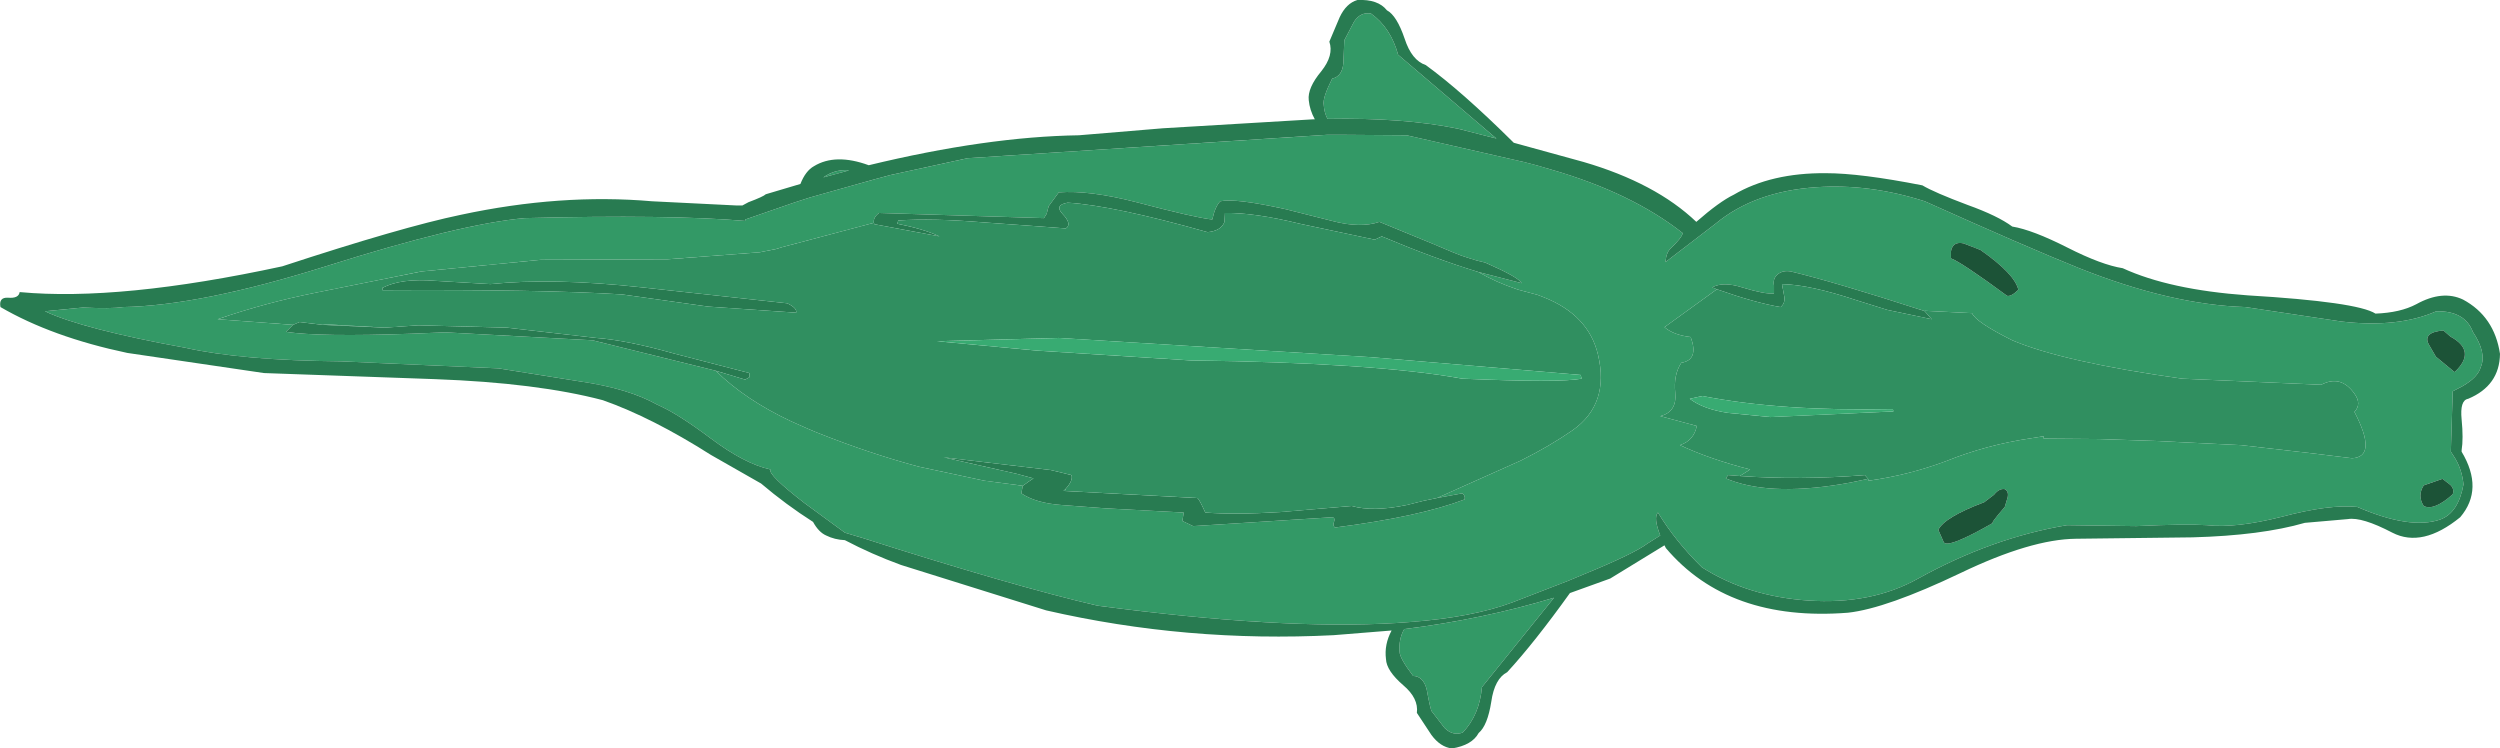 <?xml version="1.0" encoding="UTF-8" standalone="no"?>
<svg xmlns:xlink="http://www.w3.org/1999/xlink" height="79.95px" width="267.05px" xmlns="http://www.w3.org/2000/svg">
  <g transform="matrix(1.0, 0.0, 0.0, 1.0, 133.5, 40.0)">
    <path d="M22.25 -26.25 Q16.45 -27.45 8.3 -27.3 7.95 -28.0 7.9 -28.8 7.75 -29.5 8.8 -31.6 9.9 -31.85 10.0 -33.3 L10.1 -35.7 11.15 -37.7 Q11.85 -38.75 12.95 -38.55 15.05 -37.05 15.85 -34.15 L26.05 -25.45 26.35 -25.2 22.25 -26.25 M9.95 -25.6 L16.75 -25.55 29.25 -22.7 30.6 -22.35 32.15 -21.9 Q40.8 -19.4 46.25 -15.1 46.15 -14.6 44.95 -13.45 44.5 -13.05 44.4 -12.0 L49.75 -16.1 Q53.9 -19.55 60.5 -20.0 66.15 -20.4 72.1 -18.5 83.0 -13.6 88.6 -11.35 98.4 -7.45 106.35 -7.2 L116.65 -5.65 Q122.65 -4.95 126.75 -6.75 129.8 -6.8 130.65 -4.55 132.15 -2.3 131.5 -0.8 131.2 0.3 129.55 1.25 L128.5 1.8 128.3 8.25 128.75 8.95 Q129.5 10.2 129.65 11.75 129.1 14.8 127.15 15.5 123.95 16.6 118.3 14.15 115.35 13.85 110.25 15.2 105.3 16.45 102.25 16.1 99.95 15.95 94.7 16.2 L87.3 16.1 Q79.25 17.45 71.4 21.8 66.4 24.6 59.65 24.15 53.15 23.7 48.3 20.6 45.45 17.8 43.6 14.75 43.1 15.3 43.85 17.2 L42.5 18.05 Q41.05 19.15 35.55 21.4 L34.0 22.05 28.05 24.35 Q23.75 25.95 17.05 26.45 L15.65 26.55 Q3.4 27.3 -16.25 24.7 -25.1 22.65 -41.25 17.5 L-43.25 16.9 -47.55 13.75 Q-51.5 10.7 -51.2 10.15 -53.95 9.55 -57.55 6.85 -61.15 4.15 -63.25 3.25 -66.35 1.5 -71.5 0.75 L-80.25 -0.65 -97.05 -1.4 Q-107.7 -1.5 -113.7 -2.85 -124.65 -4.85 -128.7 -6.75 L-124.65 -7.15 Q-121.65 -7.0 -120.35 -7.2 -112.1 -7.35 -98.7 -11.55 -84.3 -16.1 -77.45 -16.7 -62.0 -17.1 -53.9 -16.4 L-53.9 -16.55 -48.7 -18.35 -47.0 -18.9 -40.25 -20.8 -38.4 -21.3 -30.15 -23.1 8.25 -25.6 9.95 -25.6 M24.4 -10.95 L29.05 -9.75 Q28.7 -10.4 25.15 -11.95 L24.95 -12.0 Q24.25 -12.15 23.5 -12.4 22.65 -12.65 21.7 -13.05 L19.45 -14.0 13.85 -16.3 Q11.8 -15.6 8.8 -16.4 L3.85 -17.65 Q-1.55 -18.85 -3.15 -18.5 -3.7 -17.95 -4.0 -16.55 -5.85 -16.75 -12.1 -18.4 -17.15 -19.7 -20.4 -19.45 L-21.5 -17.95 -21.5 -17.9 -21.7 -17.15 -21.95 -16.75 -22.0 -16.7 -39.6 -17.25 Q-40.25 -16.75 -40.15 -16.2 L-49.95 -13.6 -50.6 -13.4 -52.35 -13.05 -62.2 -12.3 -75.7 -12.25 -88.5 -11.0 -99.7 -8.75 Q-105.2 -7.65 -110.25 -5.9 L-102.2 -5.3 -102.95 -4.55 Q-99.3 -4.0 -89.6 -4.35 L-85.95 -4.5 -70.2 -3.65 -57.05 -0.4 Q-53.9 2.7 -49.0 5.0 L-47.2 5.8 -46.25 6.2 Q-40.6 8.45 -35.35 9.85 L-28.35 11.35 -24.9 11.8 -24.25 11.9 -24.4 12.7 Q-22.85 13.75 -20.05 13.95 L-15.4 14.3 -7.05 14.75 -7.2 15.65 -6.05 16.2 8.85 15.25 Q9.15 15.35 9.0 15.75 8.85 16.15 9.1 16.35 18.1 15.2 22.95 13.35 23.05 12.95 22.7 12.7 L20.0 13.2 28.95 9.2 Q32.05 7.65 34.5 5.95 38.45 3.15 37.2 -2.1 36.2 -6.35 31.4 -8.25 31.05 -8.4 30.75 -8.5 L28.7 -9.05 28.55 -9.1 Q26.3 -9.85 24.4 -10.95 M-37.65 -16.1 L-37.55 -16.45 -37.65 -16.1 M49.9 -9.1 L44.3 -5.05 Q45.3 -4.2 47.1 -4.0 48.0 -1.55 46.1 -1.25 45.25 0.05 45.45 1.95 45.65 4.0 43.85 4.45 L47.75 5.5 Q47.45 7.05 45.95 7.55 49.15 9.05 53.45 10.15 L52.35 10.85 51.1 10.75 50.85 11.1 51.35 11.3 Q56.05 13.05 64.15 11.55 L66.05 11.15 66.1 11.35 Q70.4 10.75 74.4 9.25 78.75 7.5 83.55 6.8 L84.8 6.6 84.8 6.85 90.75 6.9 96.7 7.1 105.9 7.55 113.7 8.45 117.75 8.95 Q120.5 8.8 118.0 4.0 118.8 3.15 118.0 2.05 116.55 0.0 114.45 1.1 L99.6 0.45 Q86.85 -1.35 81.45 -3.65 77.55 -5.6 77.15 -6.55 L72.1 -6.8 72.1 -6.75 72.0 -6.8 Q62.25 -9.95 57.8 -11.0 56.95 -11.15 56.4 -10.7 55.85 -10.25 56.0 -9.5 L56.0 -8.65 Q55.05 -8.55 52.6 -9.3 50.55 -9.95 49.4 -9.3 L49.9 -9.1 M76.25 -14.0 Q75.1 -14.25 74.9 -13.15 L74.9 -12.4 Q76.0 -12.0 80.9 -8.4 81.35 -8.3 82.1 -9.05 81.7 -10.75 78.05 -13.3 L76.25 -14.0 M128.25 -4.05 L127.5 -4.7 Q125.25 -4.5 125.95 -3.2 L126.7 -1.9 128.7 -0.25 Q131.1 -2.5 128.25 -4.05 M127.4 11.15 L125.4 11.85 Q124.7 12.95 125.4 14.05 126.5 14.6 128.5 12.8 128.7 12.25 128.25 11.8 L127.4 11.15 M80.65 14.15 L80.95 13.15 Q81.1 12.5 80.65 12.25 80.05 12.15 79.5 12.85 L78.45 13.65 Q74.2 15.25 73.55 16.6 L74.1 17.85 Q74.35 18.75 79.4 15.85 79.05 16.0 80.65 14.15 M16.0 29.6 Q15.9 28.25 16.5 27.2 24.9 26.15 32.5 23.85 L24.8 33.4 Q24.55 36.35 22.75 38.25 21.7 38.65 20.8 37.75 L19.45 36.0 Q19.3 35.85 18.9 33.65 18.55 32.25 17.45 32.2 16.0 30.3 16.0 29.6 M-99.05 -5.3 L-98.5 -5.35 -92.4 -5.0 -99.05 -5.3 M-45.55 -21.05 L-45.25 -21.25 Q-44.05 -21.95 -42.8 -21.8 L-45.55 -21.05 M-19.65 12.2 L-19.75 12.45 -19.9 12.45 -19.65 12.2" fill="#339966" fill-rule="evenodd" stroke="none"/>
    <path d="M22.25 -26.25 L26.35 -25.2 26.05 -25.45 15.85 -34.15 Q15.05 -37.05 12.95 -38.55 11.85 -38.75 11.15 -37.7 L10.1 -35.7 10.0 -33.3 Q9.9 -31.85 8.8 -31.6 7.75 -29.5 7.9 -28.8 7.95 -28.0 8.3 -27.3 16.45 -27.45 22.25 -26.25 M11.5 -40.0 Q13.7 -40.1 14.65 -38.9 15.7 -38.35 16.55 -35.85 17.3 -33.55 18.8 -33.05 22.65 -30.25 28.1 -24.85 L28.2 -24.75 35.65 -22.7 Q43.35 -20.45 47.7 -16.3 50.15 -18.45 51.7 -19.2 55.7 -21.55 61.55 -21.5 65.25 -21.5 71.85 -20.2 73.1 -19.45 76.7 -18.1 79.9 -16.95 81.45 -15.8 83.6 -15.45 87.35 -13.55 91.0 -11.7 93.25 -11.35 98.25 -9.05 106.6 -8.45 118.3 -7.75 120.25 -6.5 122.9 -6.6 124.6 -7.5 127.4 -9.05 129.6 -8.0 132.95 -6.2 133.55 -2.2 133.5 1.2 130.15 2.6 129.25 2.75 129.45 4.8 129.65 6.85 129.45 8.1 L129.45 8.25 Q131.85 12.25 129.3 15.25 125.25 18.55 122.05 16.9 118.8 15.2 117.3 15.45 L112.7 15.85 Q108.05 17.2 100.7 17.4 L88.25 17.55 Q83.45 17.6 75.95 21.2 68.0 25.0 63.9 25.45 51.15 26.45 44.45 18.55 L44.3 18.25 38.5 21.8 34.2 23.35 Q30.4 28.65 27.5 31.8 26.15 32.5 25.8 34.95 25.4 37.5 24.45 38.3 23.75 39.6 21.6 39.95 20.35 39.8 19.4 38.5 L17.85 36.15 Q18.05 34.6 16.4 33.2 14.6 31.65 14.55 30.4 14.35 28.85 15.15 27.35 L8.95 27.85 Q-6.75 28.65 -21.75 25.2 L-37.25 20.35 Q-40.4 19.2 -43.25 17.7 -44.35 17.65 -45.25 17.2 -46.05 16.85 -46.65 15.75 -49.55 13.9 -52.2 11.65 L-57.55 8.6 Q-63.85 4.6 -69.1 2.75 -76.1 0.9 -87.05 0.5 L-105.3 -0.15 -119.9 -2.3 Q-127.95 -4.0 -133.45 -7.2 -133.65 -8.25 -132.65 -8.2 -131.5 -8.1 -131.4 -8.8 -120.7 -7.8 -103.35 -11.55 -90.55 -15.75 -84.3 -17.05 -73.6 -19.35 -63.85 -18.5 L-54.8 -18.05 -54.2 -18.05 -53.55 -18.4 Q-51.95 -19.0 -51.7 -19.25 L-48.0 -20.35 Q-47.45 -21.75 -46.55 -22.25 -44.25 -23.65 -40.7 -22.35 -28.1 -25.4 -18.25 -25.55 L-9.25 -26.3 6.7 -27.25 6.95 -27.25 Q6.4 -28.25 6.3 -29.3 6.15 -30.6 7.65 -32.4 9.0 -34.1 8.5 -35.55 L9.6 -38.15 Q10.3 -39.65 11.5 -40.0 M9.95 -25.6 L8.25 -25.6 -30.15 -23.1 -38.4 -21.3 -40.25 -20.8 -47.0 -18.9 -48.7 -18.35 -53.9 -16.55 -53.9 -16.4 Q-62.0 -17.1 -77.45 -16.7 -84.3 -16.1 -98.7 -11.55 -112.1 -7.35 -120.35 -7.2 -121.65 -7.0 -124.65 -7.15 L-128.7 -6.75 Q-124.65 -4.85 -113.7 -2.85 -107.7 -1.5 -97.05 -1.4 L-80.25 -0.65 -71.5 0.75 Q-66.35 1.5 -63.25 3.25 -61.15 4.15 -57.55 6.85 -53.95 9.55 -51.2 10.15 -51.5 10.7 -47.55 13.75 L-43.25 16.9 -41.25 17.5 Q-25.1 22.65 -16.25 24.7 3.4 27.3 15.65 26.55 L17.05 26.45 Q23.75 25.95 28.05 24.35 L34.0 22.05 35.55 21.4 Q41.05 19.15 42.5 18.05 L43.85 17.2 Q43.1 15.3 43.6 14.75 45.45 17.8 48.3 20.6 53.15 23.7 59.65 24.15 66.4 24.6 71.4 21.8 79.25 17.45 87.3 16.1 L94.7 16.2 Q99.95 15.95 102.25 16.1 105.3 16.45 110.25 15.2 115.35 13.85 118.3 14.15 123.95 16.6 127.15 15.5 129.1 14.8 129.65 11.75 129.5 10.2 128.75 8.95 L128.3 8.25 128.5 1.8 129.55 1.25 Q131.2 0.3 131.5 -0.8 132.15 -2.3 130.65 -4.55 129.8 -6.8 126.75 -6.75 122.65 -4.95 116.65 -5.65 L106.35 -7.2 Q98.4 -7.45 88.6 -11.35 83.0 -13.6 72.1 -18.5 66.15 -20.4 60.5 -20.0 53.9 -19.55 49.75 -16.1 L44.4 -12.0 Q44.5 -13.05 44.95 -13.45 46.15 -14.6 46.25 -15.1 40.8 -19.4 32.15 -21.9 L30.6 -22.35 29.25 -22.7 16.75 -25.55 9.95 -25.6 M24.4 -10.95 Q19.8 -12.35 14.1 -14.75 L13.35 -14.4 5.35 -16.1 Q0.45 -17.3 -2.65 -17.25 L-2.7 -16.3 Q-3.05 -15.35 -4.5 -15.2 -14.6 -18.05 -19.45 -18.35 -20.9 -18.1 -20.0 -17.15 -18.95 -16.05 -19.65 -15.6 L-22.3 -15.8 -28.5 -16.25 Q-33.9 -16.7 -37.55 -16.45 L-37.65 -16.1 Q-34.85 -15.55 -33.15 -14.75 L-40.1 -16.05 -40.15 -16.2 Q-40.25 -16.75 -39.6 -17.25 L-22.0 -16.7 -21.95 -16.75 -21.7 -17.15 -21.5 -17.9 -21.5 -17.95 -20.4 -19.45 Q-17.15 -19.7 -12.1 -18.4 -5.85 -16.75 -4.0 -16.55 -3.7 -17.95 -3.15 -18.5 -1.55 -18.85 3.85 -17.65 L8.8 -16.4 Q11.8 -15.6 13.85 -16.3 L19.45 -14.0 21.7 -13.05 Q22.65 -12.65 23.5 -12.4 24.25 -12.15 24.95 -12.0 L25.15 -11.95 Q28.7 -10.4 29.05 -9.75 L24.4 -10.95 M20.0 13.2 L22.7 12.7 Q23.05 12.95 22.95 13.35 18.1 15.2 9.1 16.35 8.85 16.15 9.0 15.75 9.15 15.35 8.85 15.25 L-6.05 16.2 -7.2 15.65 -7.05 14.75 -15.4 14.3 -20.05 13.95 Q-22.85 13.75 -24.4 12.7 L-24.25 11.9 -23.9 11.65 -23.7 11.5 -23.1 11.1 -24.95 10.6 -32.7 8.85 -21.75 10.15 -21.35 10.2 -21.3 10.2 -20.25 10.45 -19.05 10.75 Q-18.85 11.3 -19.65 12.2 L-19.9 12.45 -19.75 12.45 -5.6 13.2 Q-5.4 13.3 -4.75 14.75 -1.6 15.0 3.25 14.7 L10.9 14.05 Q13.15 14.7 16.75 13.95 L18.55 13.5 20.0 13.2 M-57.05 -0.4 L-70.2 -3.65 -85.95 -4.5 -89.6 -4.35 Q-99.3 -4.0 -102.95 -4.55 L-102.2 -5.3 -101.5 -5.6 -99.05 -5.3 -92.4 -5.0 -88.8 -5.25 -79.35 -5.0 -69.8 -3.9 Q-66.5 -3.65 -61.55 -2.25 L-53.45 -0.15 -53.45 0.3 -53.9 0.55 -57.05 -0.4 M49.9 -9.1 L49.4 -9.3 Q50.55 -9.95 52.6 -9.3 55.05 -8.55 56.0 -8.65 L56.0 -9.5 Q55.85 -10.25 56.4 -10.7 56.95 -11.15 57.8 -11.0 62.25 -9.95 72.0 -6.8 L72.1 -6.75 72.85 -5.9 68.1 -6.9 64.9 -7.9 Q59.8 -9.6 56.85 -9.65 L57.1 -8.3 Q57.2 -7.6 56.7 -7.2 54.0 -7.65 49.9 -9.1 M66.05 11.15 L64.15 11.55 Q56.05 13.05 51.35 11.3 L50.85 11.1 51.1 10.75 52.35 10.85 Q58.9 11.3 65.7 10.75 L66.05 11.15 M16.0 29.6 Q16.0 30.3 17.45 32.2 18.55 32.25 18.9 33.65 19.3 35.85 19.45 36.0 L20.8 37.75 Q21.7 38.65 22.75 38.25 24.55 36.35 24.8 33.4 L32.5 23.85 Q24.9 26.15 16.5 27.2 15.9 28.25 16.0 29.6 M-92.65 -9.0 L-92.65 -9.25 Q-90.65 -10.3 -87.0 -10.0 L-81.1 -9.65 Q-74.45 -10.35 -64.9 -9.3 L-49.4 -7.6 Q-48.35 -7.1 -48.45 -6.6 L-57.85 -7.25 -67.05 -8.55 Q-75.9 -9.1 -92.65 -9.0 M-45.55 -21.05 L-42.8 -21.8 Q-44.05 -21.95 -45.25 -21.25 L-45.55 -21.05" fill="#287b51" fill-rule="evenodd" stroke="none"/>
    <path d="M-37.55 -16.45 Q-33.9 -16.7 -28.5 -16.25 L-22.3 -15.8 -19.65 -15.6 Q-18.95 -16.05 -20.0 -17.15 -20.9 -18.1 -19.45 -18.35 -14.6 -18.05 -4.5 -15.2 -3.05 -15.35 -2.7 -16.3 L-2.65 -17.25 Q0.45 -17.3 5.35 -16.1 L13.35 -14.4 14.1 -14.75 Q19.8 -12.35 24.4 -10.95 26.3 -9.85 28.55 -9.1 L28.7 -9.05 30.75 -8.5 Q31.05 -8.4 31.4 -8.25 36.2 -6.35 37.2 -2.1 38.45 3.15 34.5 5.95 32.05 7.65 28.95 9.2 L20.0 13.2 18.55 13.5 16.75 13.95 Q13.15 14.7 10.9 14.05 L3.25 14.7 Q-1.6 15.0 -4.75 14.75 -5.4 13.3 -5.6 13.2 L-19.75 12.45 -19.65 12.2 Q-18.85 11.3 -19.05 10.75 L-20.25 10.45 -21.3 10.2 -21.35 10.2 -21.75 10.15 -32.7 8.85 -24.95 10.6 -23.1 11.1 -23.7 11.5 -23.9 11.65 -24.25 11.9 -24.9 11.8 -28.35 11.35 -35.35 9.85 Q-40.6 8.45 -46.25 6.2 L-47.2 5.8 -49.0 5.0 Q-53.9 2.7 -57.05 -0.4 L-53.9 0.55 -53.45 0.3 -53.45 -0.15 -61.55 -2.25 Q-66.5 -3.65 -69.8 -3.9 L-79.35 -5.0 -88.8 -5.25 -92.4 -5.0 -98.5 -5.35 -99.05 -5.3 -101.5 -5.6 -102.2 -5.3 -110.25 -5.9 Q-105.2 -7.65 -99.7 -8.75 L-88.5 -11.0 -75.7 -12.25 -62.2 -12.3 -52.35 -13.05 -50.6 -13.4 -49.95 -13.6 -40.15 -16.2 -40.1 -16.05 -33.15 -14.75 Q-34.85 -15.55 -37.65 -16.1 L-37.55 -16.45 M52.35 10.85 L53.45 10.15 Q49.15 9.05 45.95 7.55 47.45 7.05 47.75 5.5 L43.85 4.45 Q45.65 4.0 45.45 1.95 45.25 0.05 46.1 -1.25 48.0 -1.55 47.1 -4.0 45.3 -4.2 44.3 -5.05 L49.9 -9.1 Q54.0 -7.65 56.7 -7.2 57.2 -7.6 57.1 -8.3 L56.85 -9.65 Q59.8 -9.6 64.9 -7.9 L68.1 -6.9 72.85 -5.9 72.1 -6.75 72.1 -6.8 77.15 -6.55 Q77.55 -5.6 81.45 -3.65 86.85 -1.35 99.6 0.45 L114.45 1.1 Q116.55 0.0 118.0 2.05 118.8 3.15 118.0 4.0 120.5 8.8 117.75 8.95 L113.7 8.45 105.9 7.55 96.7 7.1 90.75 6.9 84.8 6.85 84.8 6.6 83.55 6.8 Q78.75 7.5 74.4 9.25 70.4 10.75 66.1 11.35 L66.05 11.15 65.7 10.75 Q58.9 11.3 52.35 10.85 M68.7 3.7 Q56.7 3.95 48.35 2.3 L47.0 2.6 Q48.45 3.7 51.05 4.1 L55.6 4.55 68.75 3.95 68.7 3.7 M35.35 0.05 L12.9 -1.85 -20.4 -3.9 -33.4 -3.55 -22.75 -2.55 -6.35 -1.5 Q13.4 -1.25 22.7 0.45 33.15 0.9 35.45 0.45 L35.35 0.05 M-92.65 -9.0 Q-75.9 -9.1 -67.05 -8.55 L-57.85 -7.25 -48.45 -6.6 Q-48.35 -7.1 -49.4 -7.6 L-64.9 -9.3 Q-74.45 -10.35 -81.1 -9.65 L-87.0 -10.0 Q-90.65 -10.3 -92.65 -9.25 L-92.65 -9.0" fill="#308f60" fill-rule="evenodd" stroke="none"/>
    <path d="M127.4 11.15 L128.25 11.8 Q128.7 12.25 128.5 12.8 126.5 14.6 125.4 14.05 124.7 12.95 125.4 11.85 L127.4 11.15 M128.25 -4.05 Q131.1 -2.5 128.7 -0.25 L126.7 -1.9 125.95 -3.2 Q125.25 -4.5 127.5 -4.7 L128.25 -4.05 M76.25 -14.0 L78.05 -13.3 Q81.7 -10.75 82.1 -9.05 81.35 -8.3 80.9 -8.4 76.0 -12.0 74.9 -12.4 L74.9 -13.15 Q75.1 -14.25 76.25 -14.0 M80.65 14.15 Q79.05 16.0 79.4 15.85 74.35 18.75 74.1 17.85 L73.55 16.6 Q74.2 15.25 78.45 13.65 L79.5 12.85 Q80.05 12.15 80.65 12.25 81.1 12.5 80.95 13.15 L80.65 14.15" fill="#1c5337" fill-rule="evenodd" stroke="none"/>
    <path d="M68.7 3.7 L68.75 3.95 55.6 4.55 51.05 4.1 Q48.45 3.7 47.0 2.6 L48.35 2.3 Q56.7 3.95 68.7 3.7 M35.35 0.05 L35.45 0.45 Q33.15 0.9 22.7 0.45 13.4 -1.25 -6.35 -1.5 L-22.75 -2.55 -33.4 -3.55 -20.4 -3.9 12.9 -1.85 35.35 0.05" fill="#38ab72" fill-rule="evenodd" stroke="none"/>
  </g>
</svg>
